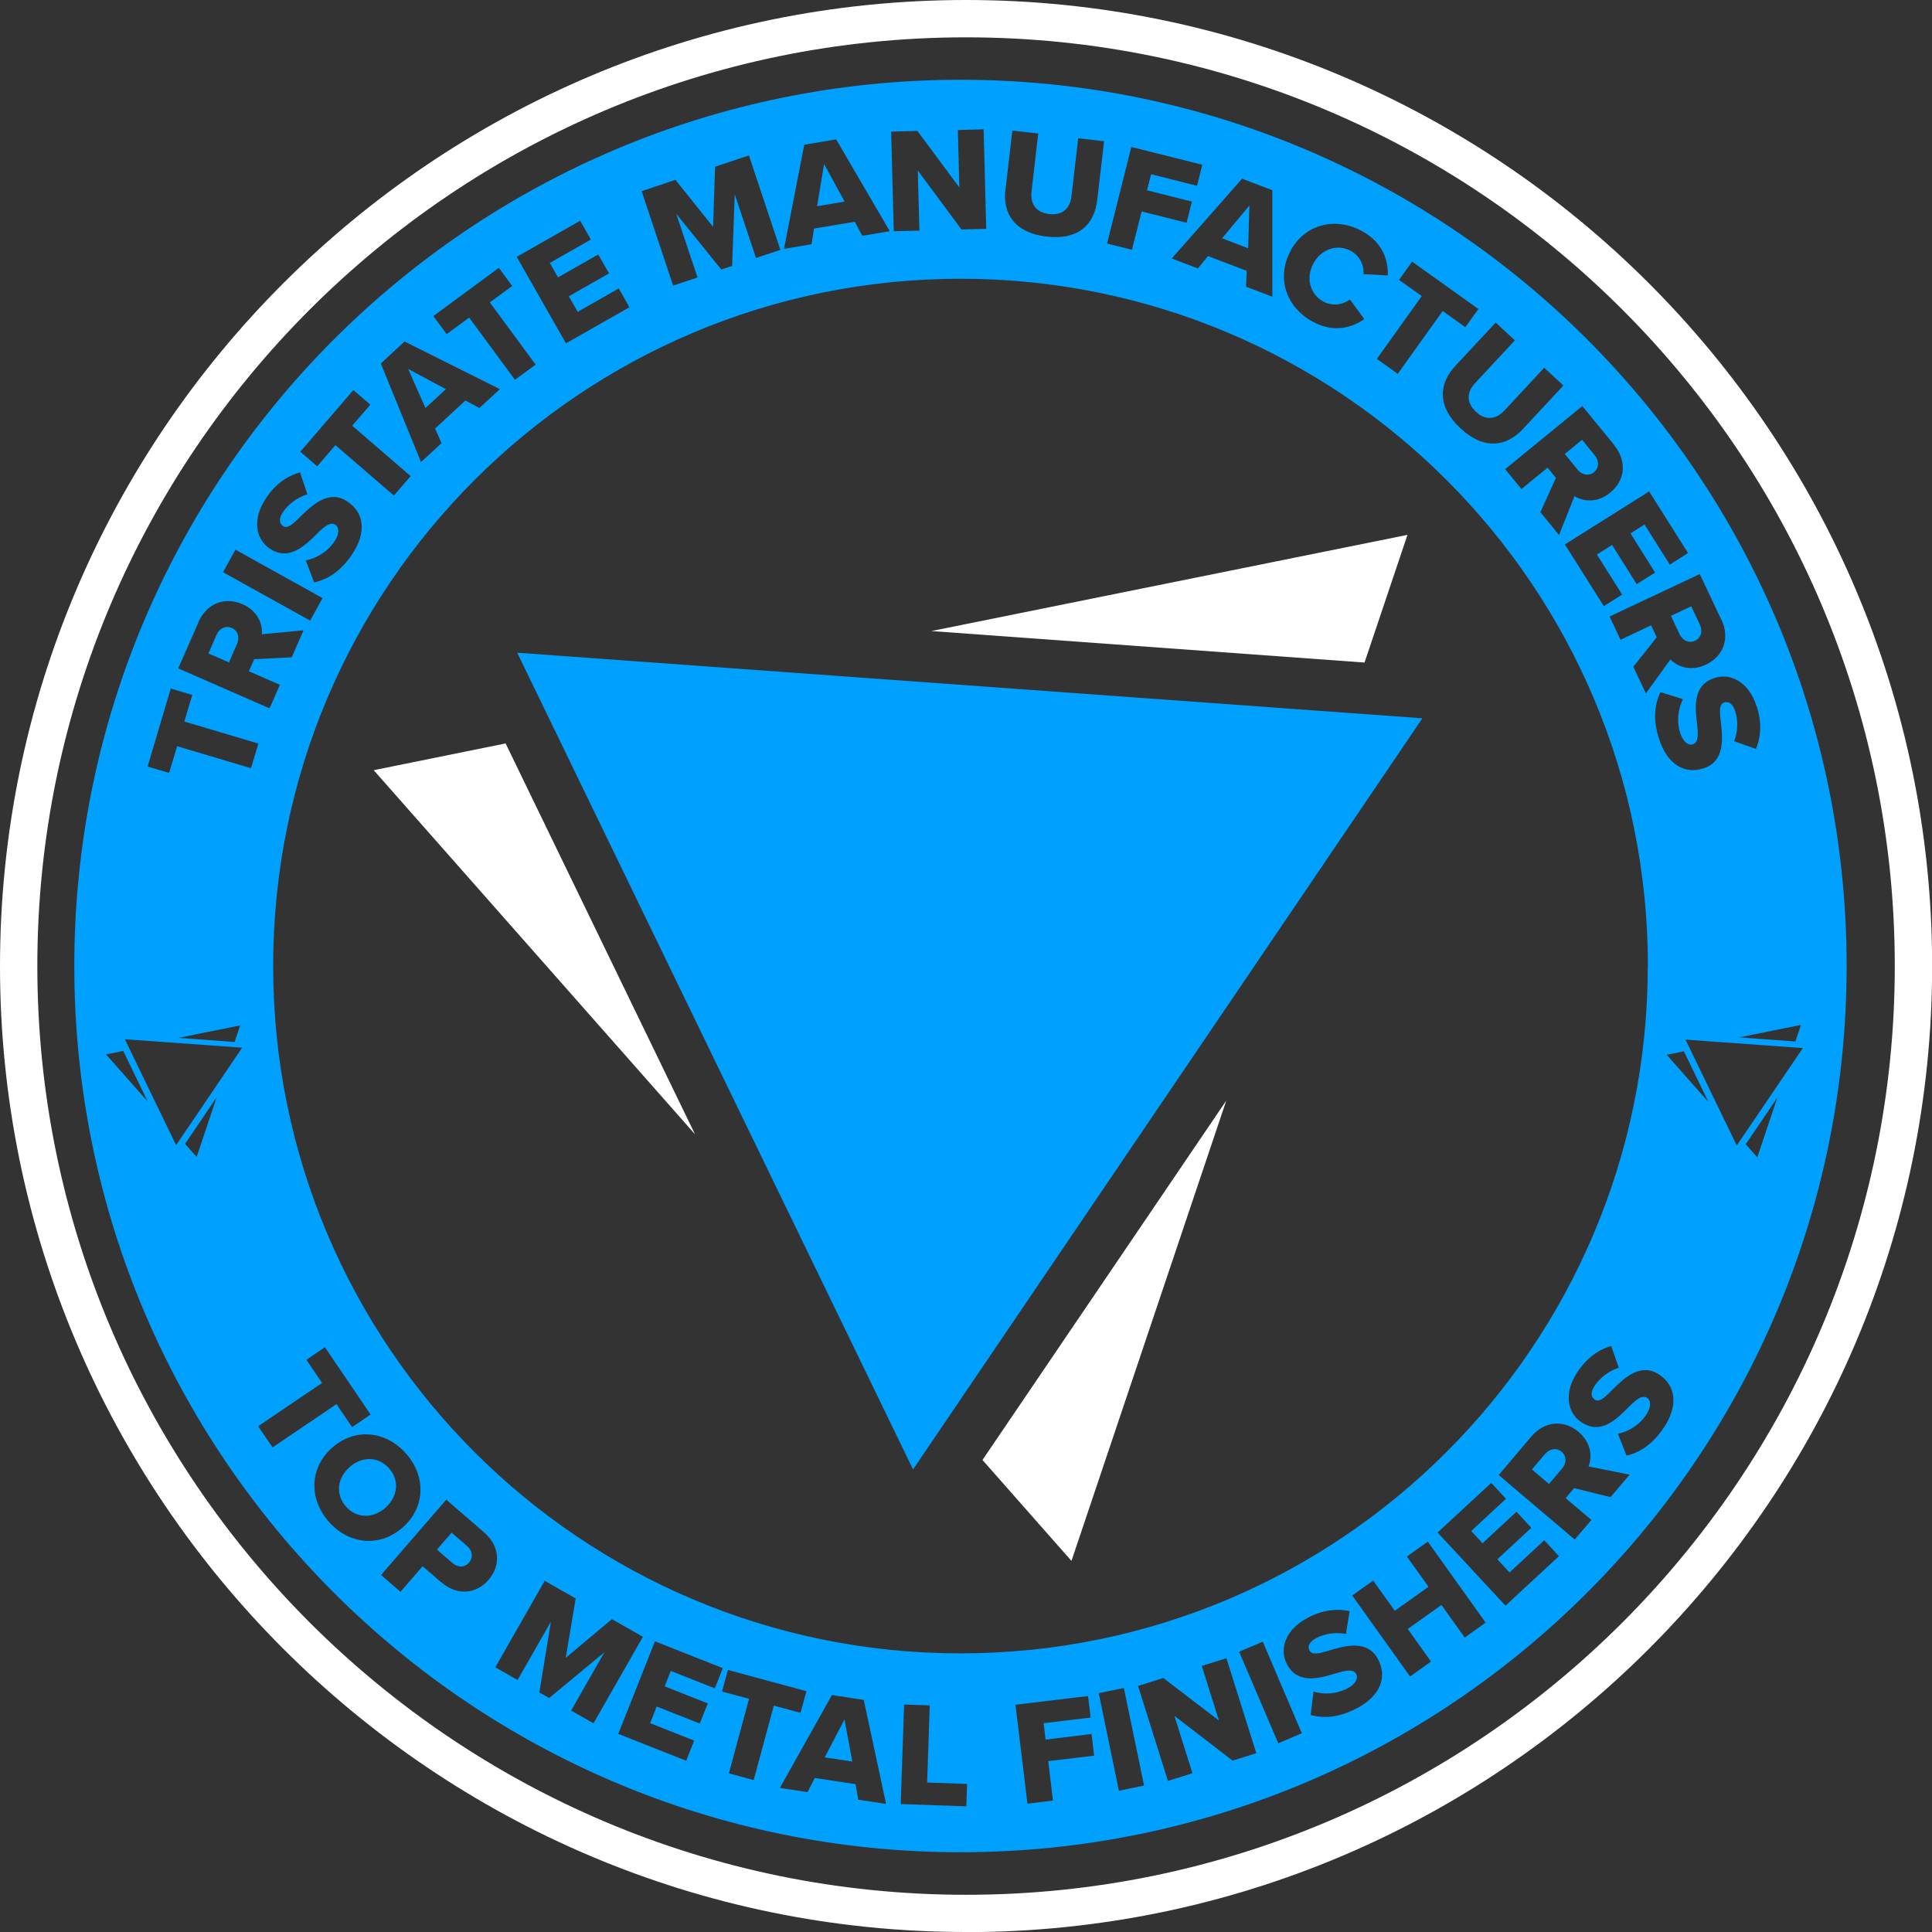 <?xml version="1.0" encoding="UTF-8"?><svg xmlns="http://www.w3.org/2000/svg" viewBox="0 0 155.25 155.25"><rect x="0" y="0" width="155.25" height="155.25" fill="#333333" stroke="none"/><g id="a"/><g id="b"><g id="c"><g><path d="M77.63,155.25C34.82,155.25,0,120.43,0,77.63S34.82,0,77.63,0s77.63,34.82,77.63,77.63-34.82,77.63-77.63,77.63Zm0-152.25C36.48,3,3,36.48,3,77.63s33.48,74.63,74.63,74.63,74.63-33.48,74.63-74.63S118.77,3,77.63,3Z" style="fill:#fff;"/><g><polygon points="109.65 53.24 113.1 42.98 74.84 50.71 109.65 53.24" style="fill:#fff;"/><polygon points="40.63 59.74 30.03 61.89 55.85 91.15 40.63 59.74" style="fill:#fff;"/><polygon points="78.95 117.32 86.1 125.43 98.54 88.44 78.95 117.32" style="fill:#fff;"/><polygon points="114.3 57.72 41.56 52.45 73.37 118.08 114.3 57.72" style="fill:#00a0ff;"/></g><g><path d="M28.09,117.89c-.97,.86-1.17,2.17-.29,3.17,.87,.99,2.2,.96,3.17,.1,.98-.87,1.17-2.17,.3-3.16-.88-1-2.2-.97-3.18-.11Z" style="fill:#00a0ff;"/><polygon points="100.4 16.51 98.2 19.15 100.3 19.95 100.4 16.51" style="fill:#00a0ff;"/><path d="M36.29,123.16l-1.18,1.36,1.26,1.09c.42,.36,.95,.37,1.31-.04,.36-.42,.29-.96-.13-1.32l-1.26-1.09Z" style="fill:#00a0ff;"/><polygon points="66.22 13.18 65.66 16.57 67.87 16.2 66.22 13.18" style="fill:#00a0ff;"/><polygon points="66.27 141.22 68.49 141.55 67.86 138.17 66.27 141.22" style="fill:#00a0ff;"/><path d="M18.62,50.46c-.51-.22-1.01,.06-1.22,.55l-.65,1.5,1.65,.72,.65-1.5c.22-.5,.08-1.05-.43-1.27Z" style="fill:#00a0ff;"/><path d="M128.09,37.94c.43-.35,.41-.92,.07-1.34l-1.03-1.26-1.39,1.14,1.03,1.26c.34,.42,.9,.55,1.33,.2Z" style="fill:#00a0ff;"/><path d="M136.21,51.49c.5-.24,.62-.8,.39-1.29l-.7-1.48-1.63,.77,.7,1.48c.23,.49,.74,.75,1.24,.52Z" style="fill:#00a0ff;"/><polygon points="35.83 31.27 32.8 29.65 34.19 32.79 35.83 31.27" style="fill:#00a0ff;"/><path d="M124.16,116.83l-1.06,1.25,1.37,1.17,1.06-1.25c.35-.41,.38-.98-.04-1.34s-.98-.23-1.33,.18Z" style="fill:#00a0ff;"/><path d="M77.19,6.41C37.86,6.41,5.97,38.3,5.97,77.63s31.88,71.21,71.21,71.21,71.21-31.88,71.21-71.21S116.52,6.41,77.19,6.41Zm63.97,50.33c.4,1.22,.38,2.4-.06,3.44l-1.75-.62c.32-.81,.31-1.73,.09-2.4-.21-.65-.56-.82-.89-.71-.4,.13-.38,.64-.27,1.54,.15,1.34,.34,3.19-1.38,3.75-1.53,.5-2.91-.3-3.58-2.35-.5-1.54-.37-2.77,.11-3.77l1.81,.56c-.37,.73-.55,1.72-.21,2.76,.22,.67,.64,.99,1,.87,.43-.14,.45-.69,.35-1.55-.16-1.34-.41-3.2,1.4-3.78,1.28-.42,2.74,.31,3.37,2.26Zm3.56,25.62l-.45,1.33-4.51-.33,4.96-1Zm-6.41-32.61c.76,1.61,.12,3.02-1.23,3.66-1.26,.59-2.3,.14-2.85-.42l-1.97,2.73-1.01-2.14,1.88-2.37-.45-.96-2.46,1.16-.88-1.87,7.25-3.41,1.71,3.63Zm-5.9,27.88c0,30.5-24.73,55.23-55.23,55.23s-55.23-24.73-55.23-55.23S46.68,22.4,77.19,22.4s55.23,24.73,55.23,55.23Zm3.24-33.19l-1.47,.93-2.03-3.22-1.13,.71,1.98,3.15-1.48,.93-1.98-3.15-1.22,.77,2.03,3.22-1.47,.93-3.13-4.96,6.77-4.26,3.13,4.96Zm-5.96-8.69c1.12,1.38,.85,2.9-.3,3.84-1.08,.88-2.19,.69-2.87,.28l-1.24,3.12-1.5-1.83,1.25-2.76-.67-.82-2.1,1.72-1.31-1.6,6.2-5.07,2.54,3.1Zm-7.96-8.4l-3.2,3.44c-.65,.69-.74,1.54,.07,2.3,.81,.75,1.64,.59,2.29-.1l3.2-3.44,1.54,1.43-3.24,3.48c-1.36,1.46-3.15,1.71-5.03-.04s-1.76-3.57-.42-5.01l3.25-3.49,1.54,1.43Zm-8.25-6.32l5.32,3.8-1.05,1.46-1.82-1.3-3.61,5.05-1.68-1.2,3.61-5.05-1.83-1.3,1.05-1.46Zm-9.79-.86c1.17-2.17,3.61-2.75,5.72-1.62,1.75,.95,2.14,2.4,2.11,3.58l-1.96-.1c.07-.68-.28-1.47-1.01-1.87-1.1-.59-2.39-.14-3.01,1.01-.62,1.15-.29,2.48,.81,3.07,.73,.39,1.58,.25,2.12-.18l1.16,1.58c-.94,.66-2.39,1.15-4.14,.21-2.11-1.14-2.96-3.5-1.79-5.67Zm-1.45-4.88v8.55l-2.11-.8,.05-1.28-3.11-1.18-.81,.99-2.1-.8,5.65-6.41,2.42,.92Zm-11.32-3.48l5.69,1.43-.42,1.69-3.69-.93-.33,1.29,3.61,.91-.43,1.7-3.61-.91-.78,3.08-2-.5,1.95-7.77Zm-10.12,3.41l.55-4.73,2.08,.24-.54,4.66c-.11,.94,.31,1.68,1.42,1.81,1.1,.13,1.68-.49,1.79-1.43l.54-4.66,2.08,.24-.55,4.72c-.23,1.98-1.52,3.24-4.08,2.94-2.55-.3-3.53-1.84-3.3-3.79Zm-7.07-4.68l3.36,4.52-.12-4.61,2.07-.06,.21,8-1.99,.05-3.51-4.74,.13,4.83-2.06,.05-.21-8,2.12-.06Zm-9.09,1.09l2.55-.43,4.31,7.38-2.21,.37-.6-1.13-3.28,.55-.2,1.26-2.21,.37,1.63-8.39Zm-10.36,2.83l3.02,3.77,.16-4.83,2.72-.91,2.53,7.59-1.96,.65-1.71-5.12-.21,5.76-.87,.29-3.62-4.48,1.71,5.12-1.96,.65-2.53-7.59,2.72-.91Zm-7.66,3.28l.86,1.51-3.3,1.88,.66,1.16,3.23-1.84,.87,1.52-3.23,1.84,.71,1.25,3.3-1.88,.86,1.51-5.1,2.9-3.96-6.95,5.1-2.9Zm-6.53,3.79l1.07,1.45-1.8,1.32,3.68,5-1.66,1.22-3.68-5-1.81,1.33-1.07-1.45,5.27-3.88Zm-7.57,5.92l7.65,3.82-1.65,1.52-1.12-.61-2.44,2.26,.52,1.17-1.65,1.52-3.23-7.92,1.9-1.76Zm-4.12,3.9l1.36,1.17-1.46,1.69,4.7,4.05-1.35,1.56-4.7-4.05-1.46,1.7-1.36-1.17,4.27-4.96Zm-7.03,8.68c.72-1.07,1.66-1.78,2.74-2.07l.59,1.76c-.83,.25-1.55,.82-1.95,1.41-.38,.57-.3,.94-.01,1.14,.35,.23,.74-.09,1.38-.74,.97-.94,2.31-2.24,3.81-1.22,1.33,.9,1.55,2.48,.35,4.26-.91,1.34-1.96,2-3.04,2.23l-.67-1.77c.8-.16,1.7-.62,2.31-1.53,.4-.59,.39-1.11,.07-1.33-.38-.25-.82,.07-1.44,.68-.96,.95-2.27,2.29-3.84,1.23-1.11-.75-1.44-2.35-.29-4.05Zm-2.45,4.14l7,3.89-1,1.81-7-3.89,1-1.81Zm-3,5.87c.71-1.63,2.19-2.08,3.56-1.49,1.28,.56,1.62,1.64,1.56,2.42l3.35-.32-.95,2.17-3.02,.15-.42,.97,2.49,1.09-.83,1.89-7.34-3.21,1.61-3.67Zm-7.39,34.69l1.37-.28,1.97,4.07-3.35-3.79Zm7.27,8.24l-.93-1.05,2.54-3.75-1.61,4.8Zm-1.65-.95l-4.12-8.51,9.43,.68-5.31,7.83Zm.19-8.62l4.96-1-.45,1.33-4.51-.33Zm-.11-23.44l-.64,2.15-1.73-.51,1.86-6.27,1.73,.51-.64,2.14,5.95,1.77-.59,1.98-5.95-1.77Zm6.51,54.65l5.14-3.48-1.26-1.86,1.49-1.01,3.67,5.41-1.49,1.01-1.25-1.85-5.14,3.48-1.16-1.71Zm5.68,7.67c-1.62-1.84-1.55-4.34,.27-5.95,1.83-1.61,4.32-1.36,5.94,.48,1.62,1.84,1.55,4.33-.28,5.94-1.83,1.61-4.31,1.37-5.93-.47Zm9.01,4.85l-1.47-1.27-1.78,2.05-1.56-1.35,5.24-6.05,3.03,2.62c1.36,1.18,1.31,2.74,.36,3.83-.94,1.09-2.46,1.34-3.82,.16Zm10.46,10.33l2.68-4.69-4.44,3.68-.79-.45,.93-5.69-2.68,4.69-1.79-1.02,3.97-6.95,2.49,1.42-.8,4.77,3.71-3.11,2.49,1.42-3.97,6.95-1.79-1.02Zm10.99-.59l-.65,1.63-3.46-1.37-.53,1.34,3.54,1.4-.64,1.62-5.46-2.16,2.95-7.44,5.45,2.16-.64,1.62-3.54-1.4-.49,1.24,3.46,1.37Zm3.68,6.17l-1.99-.54,1.62-5.99-2.17-.58,.47-1.74,6.31,1.71-.47,1.74-2.15-.58-1.62,5.99Zm8.41,1.59l-.22-1.26-3.28-.5-.58,1.14-2.22-.34,4.18-7.46,2.56,.39,1.79,8.36-2.22-.34Zm8.69,.52l-5.28-.18,.27-8,2.06,.07-.21,6.2,3.21,.11-.06,1.8Zm6.95-.46l-2.05,.25-.96-7.95,5.83-.7,.21,1.73-3.78,.45,.16,1.32,3.69-.45,.21,1.74-3.69,.44,.38,3.16Zm5.3-.79l-1.62-7.84,2.02-.42,1.62,7.84-2.02,.42Zm9.14-2.42l-4.68-3.6,1.45,4.61-1.97,.62-2.4-7.63,2.03-.64,4.47,3.42-1.38-4.39,1.98-.62,2.4,7.63-1.9,.6Zm3.67-1.39l-3.15-7.36,1.9-.81,3.14,7.36-1.9,.81Zm6.33-2.83c-1.43,.76-2.66,.85-3.73,.55l.23-1.88c.78,.24,1.79,.24,2.75-.27,.62-.33,.86-.8,.68-1.14-.22-.4-.76-.32-1.59-.07-1.29,.39-3.08,.96-3.97-.71-.63-1.19-.18-2.75,1.63-3.72,1.13-.61,2.3-.79,3.4-.55l-.3,1.83c-.85-.17-1.76,0-2.38,.33-.6,.32-.71,.69-.54,1,.2,.37,.7,.27,1.56,0,1.29-.38,3.09-.9,3.94,.7,.76,1.42,.21,2.92-1.68,3.94Zm8.65-5.67l-1.87-2.62-2.71,1.93,1.87,2.62-1.68,1.2-4.65-6.51,1.68-1.2,1.74,2.43,2.71-1.93-1.74-2.43,1.68-1.2,4.65,6.51-1.68,1.2Zm3.27-2.57l-5.45-5.87,4.31-3.99,1.18,1.28-2.79,2.59,.91,.98,2.73-2.53,1.19,1.29-2.73,2.53,.98,1.06,2.79-2.59,1.18,1.28-4.31,3.99Zm8.46-8.71l-2.94-.73-.68,.81,2.07,1.75-1.34,1.57-6.11-5.18,2.59-3.06c1.15-1.36,2.7-1.36,3.83-.4,1.06,.9,1.08,2.03,.8,2.77l3.3,.66-1.53,1.8Zm4.28-5.61c-.89,1.35-1.93,2.02-3.01,2.27l-.69-1.76c.8-.16,1.69-.64,2.29-1.55,.39-.59,.38-1.12,.05-1.33-.38-.25-.81,.08-1.43,.69-.95,.96-2.24,2.32-3.83,1.28-1.12-.74-1.47-2.33-.34-4.04,.71-1.07,1.64-1.79,2.72-2.1l.61,1.75c-.83,.26-1.54,.84-1.93,1.43-.38,.57-.29,.94,0,1.13,.35,.23,.74-.1,1.37-.75,.96-.95,2.28-2.26,3.79-1.27,1.34,.88,1.58,2.46,.4,4.26Zm.23-29.94l1.37-.28,1.97,4.07-3.35-3.79Zm1.5-1.22l9.43,.68-5.31,7.83-4.12-8.51Zm5.77,9.46l-.93-1.05,2.54-3.75-1.61,4.8Z" style="fill:#00a0ff;"/></g></g></g></g></svg>